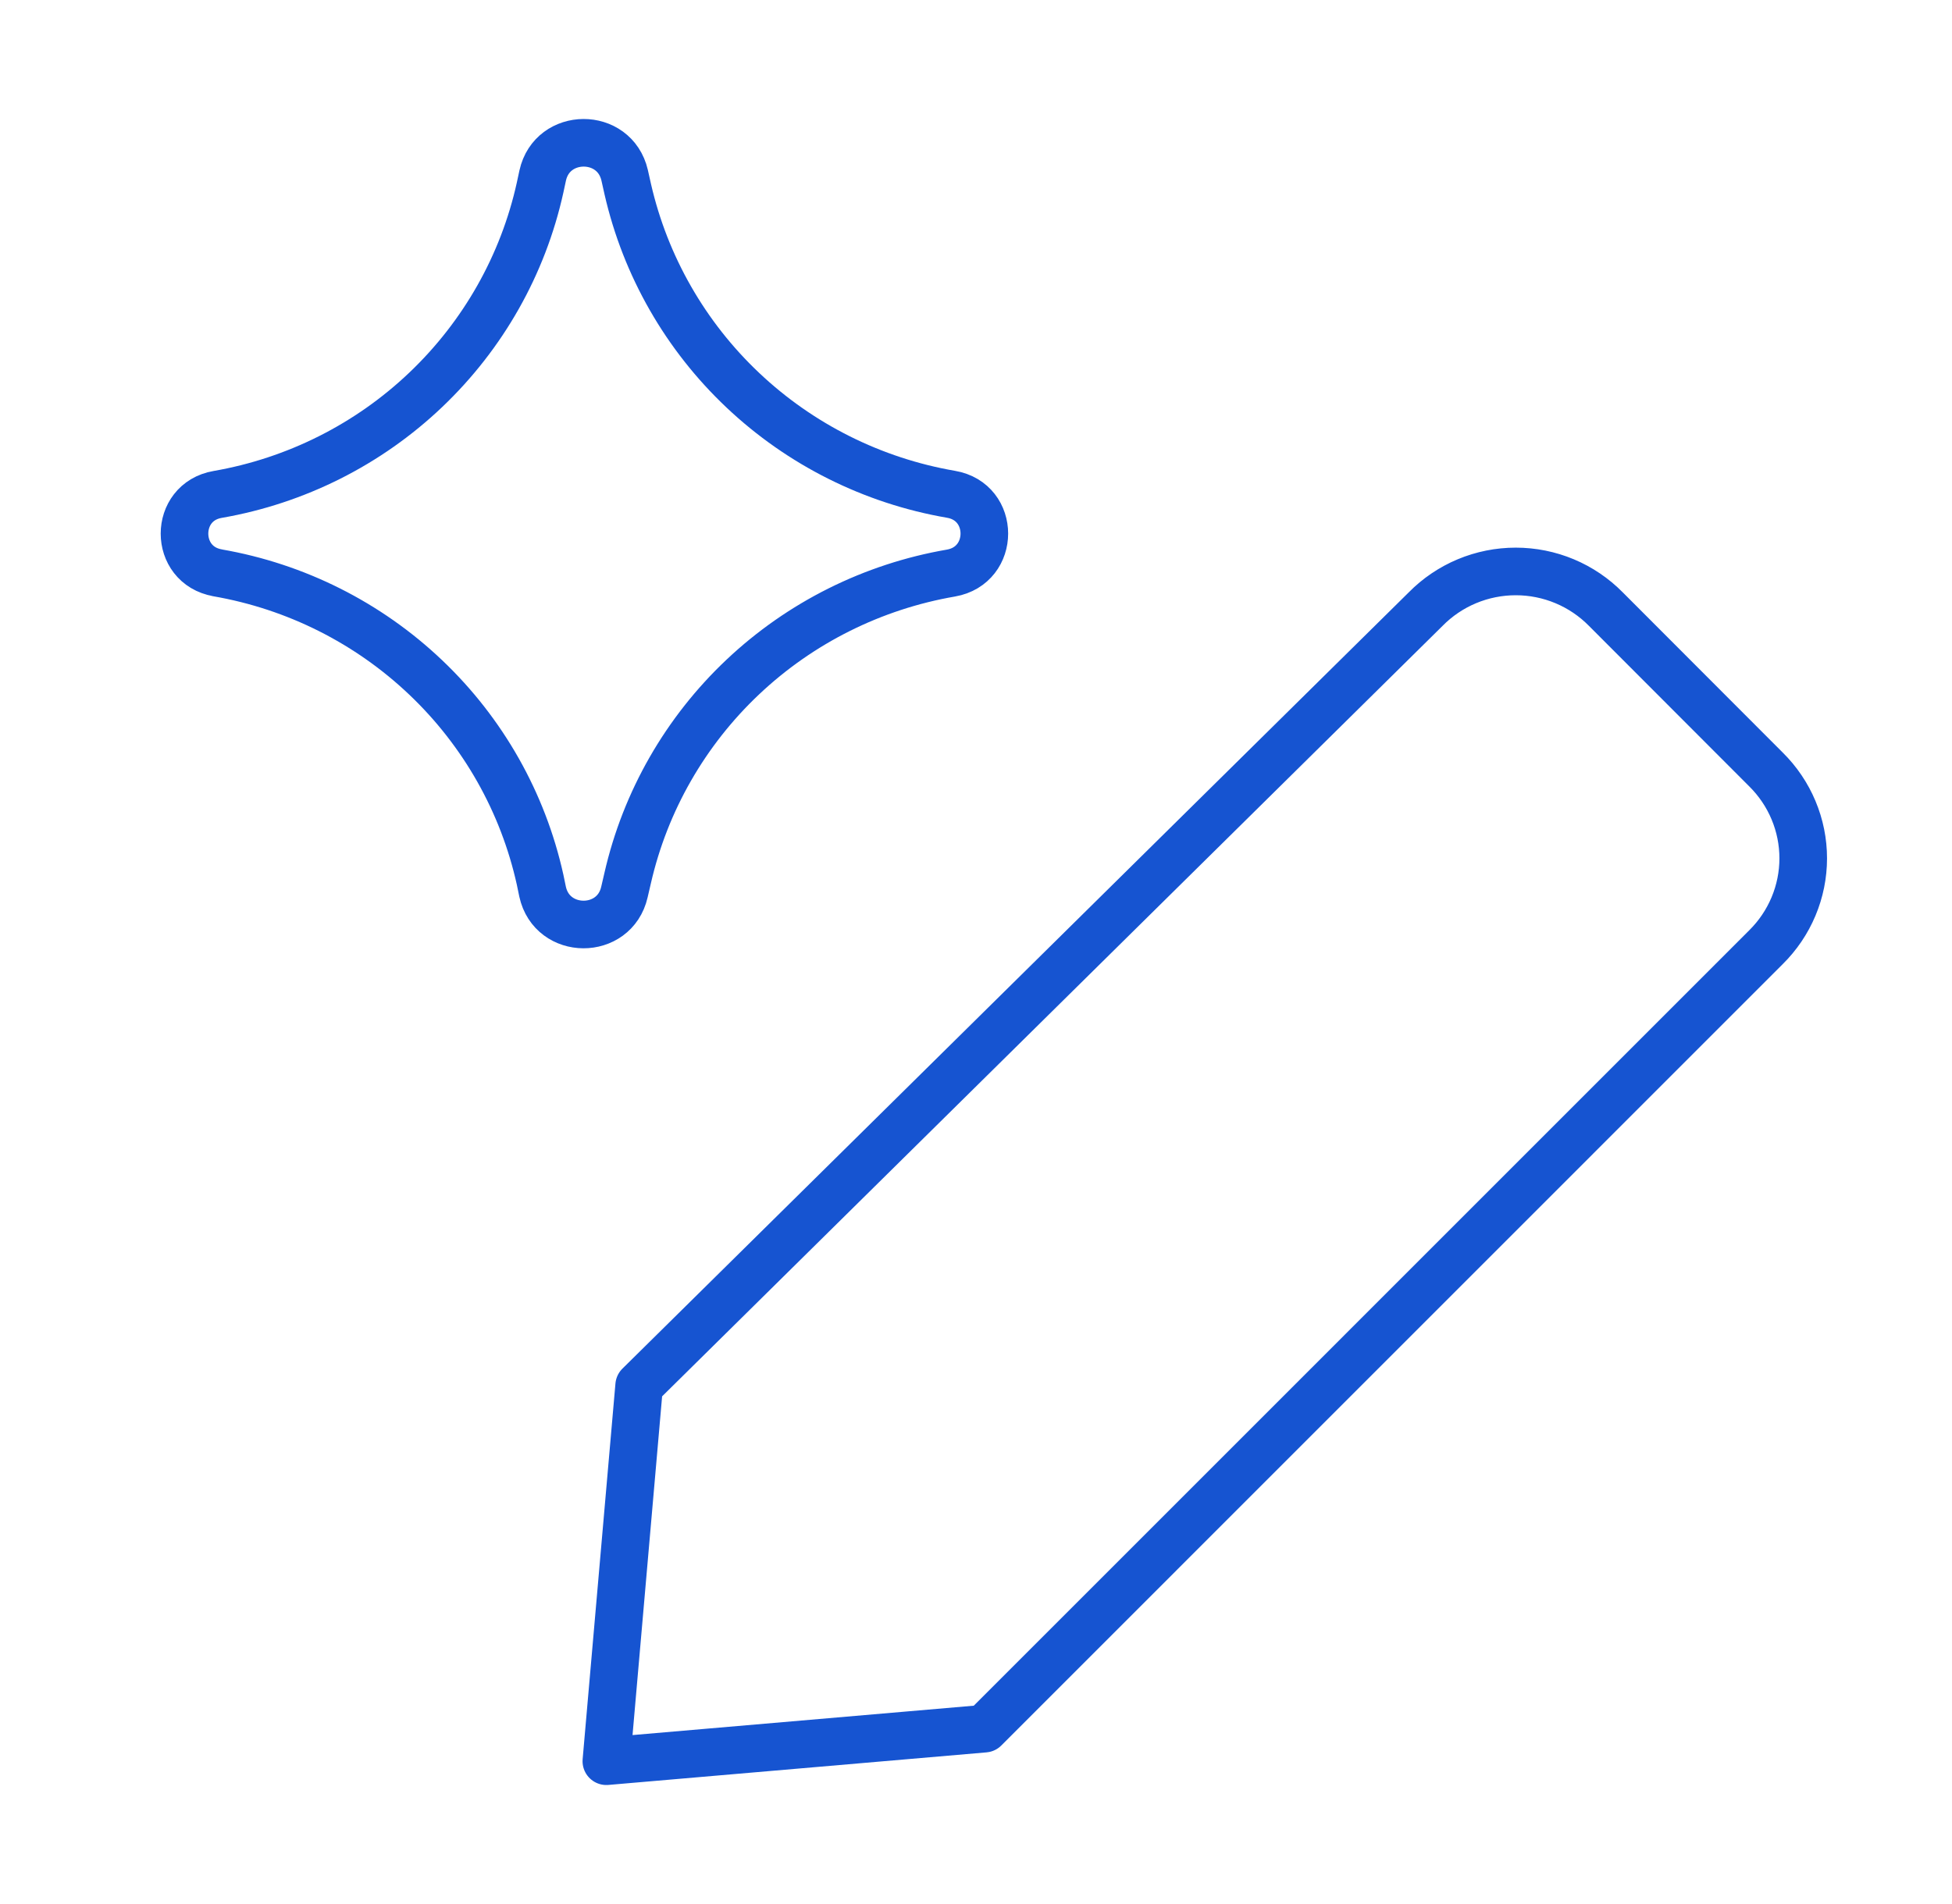 <svg width="41" height="40" viewBox="0 0 41 40" fill="none" xmlns="http://www.w3.org/2000/svg">
<path d="M4.572 12.034C3.643 11.873 3.643 10.547 4.572 10.387C6.217 10.101 7.739 9.336 8.944 8.188C10.15 7.04 10.986 5.562 11.344 3.942L11.399 3.686C11.601 2.776 12.908 2.768 13.12 3.681L13.186 3.976C13.556 5.59 14.397 7.06 15.605 8.2C16.813 9.341 18.333 10.101 19.974 10.384C20.909 10.542 20.909 11.876 19.974 12.039C18.333 12.322 16.812 13.081 15.604 14.221C14.396 15.361 13.553 16.831 13.184 18.445L13.115 18.742C12.906 19.653 11.598 19.647 11.397 18.734L11.344 18.479C10.985 16.858 10.149 15.379 8.942 14.232C7.735 13.084 6.212 12.319 4.567 12.034M20.678 36.316L12.736 37L13.425 29.108L29.944 12.797C30.191 12.546 30.485 12.347 30.81 12.211C31.135 12.075 31.484 12.005 31.837 12.005C32.19 12.005 32.539 12.075 32.864 12.211C33.189 12.347 33.483 12.546 33.73 12.797L37.092 16.164C37.34 16.409 37.537 16.7 37.671 17.02C37.806 17.341 37.875 17.685 37.875 18.032C37.875 18.379 37.806 18.723 37.671 19.044C37.537 19.364 37.34 19.655 37.092 19.9L20.678 36.316Z" stroke="#1654D1" stroke-linecap="round" stroke-linejoin="round"/>
</svg>
